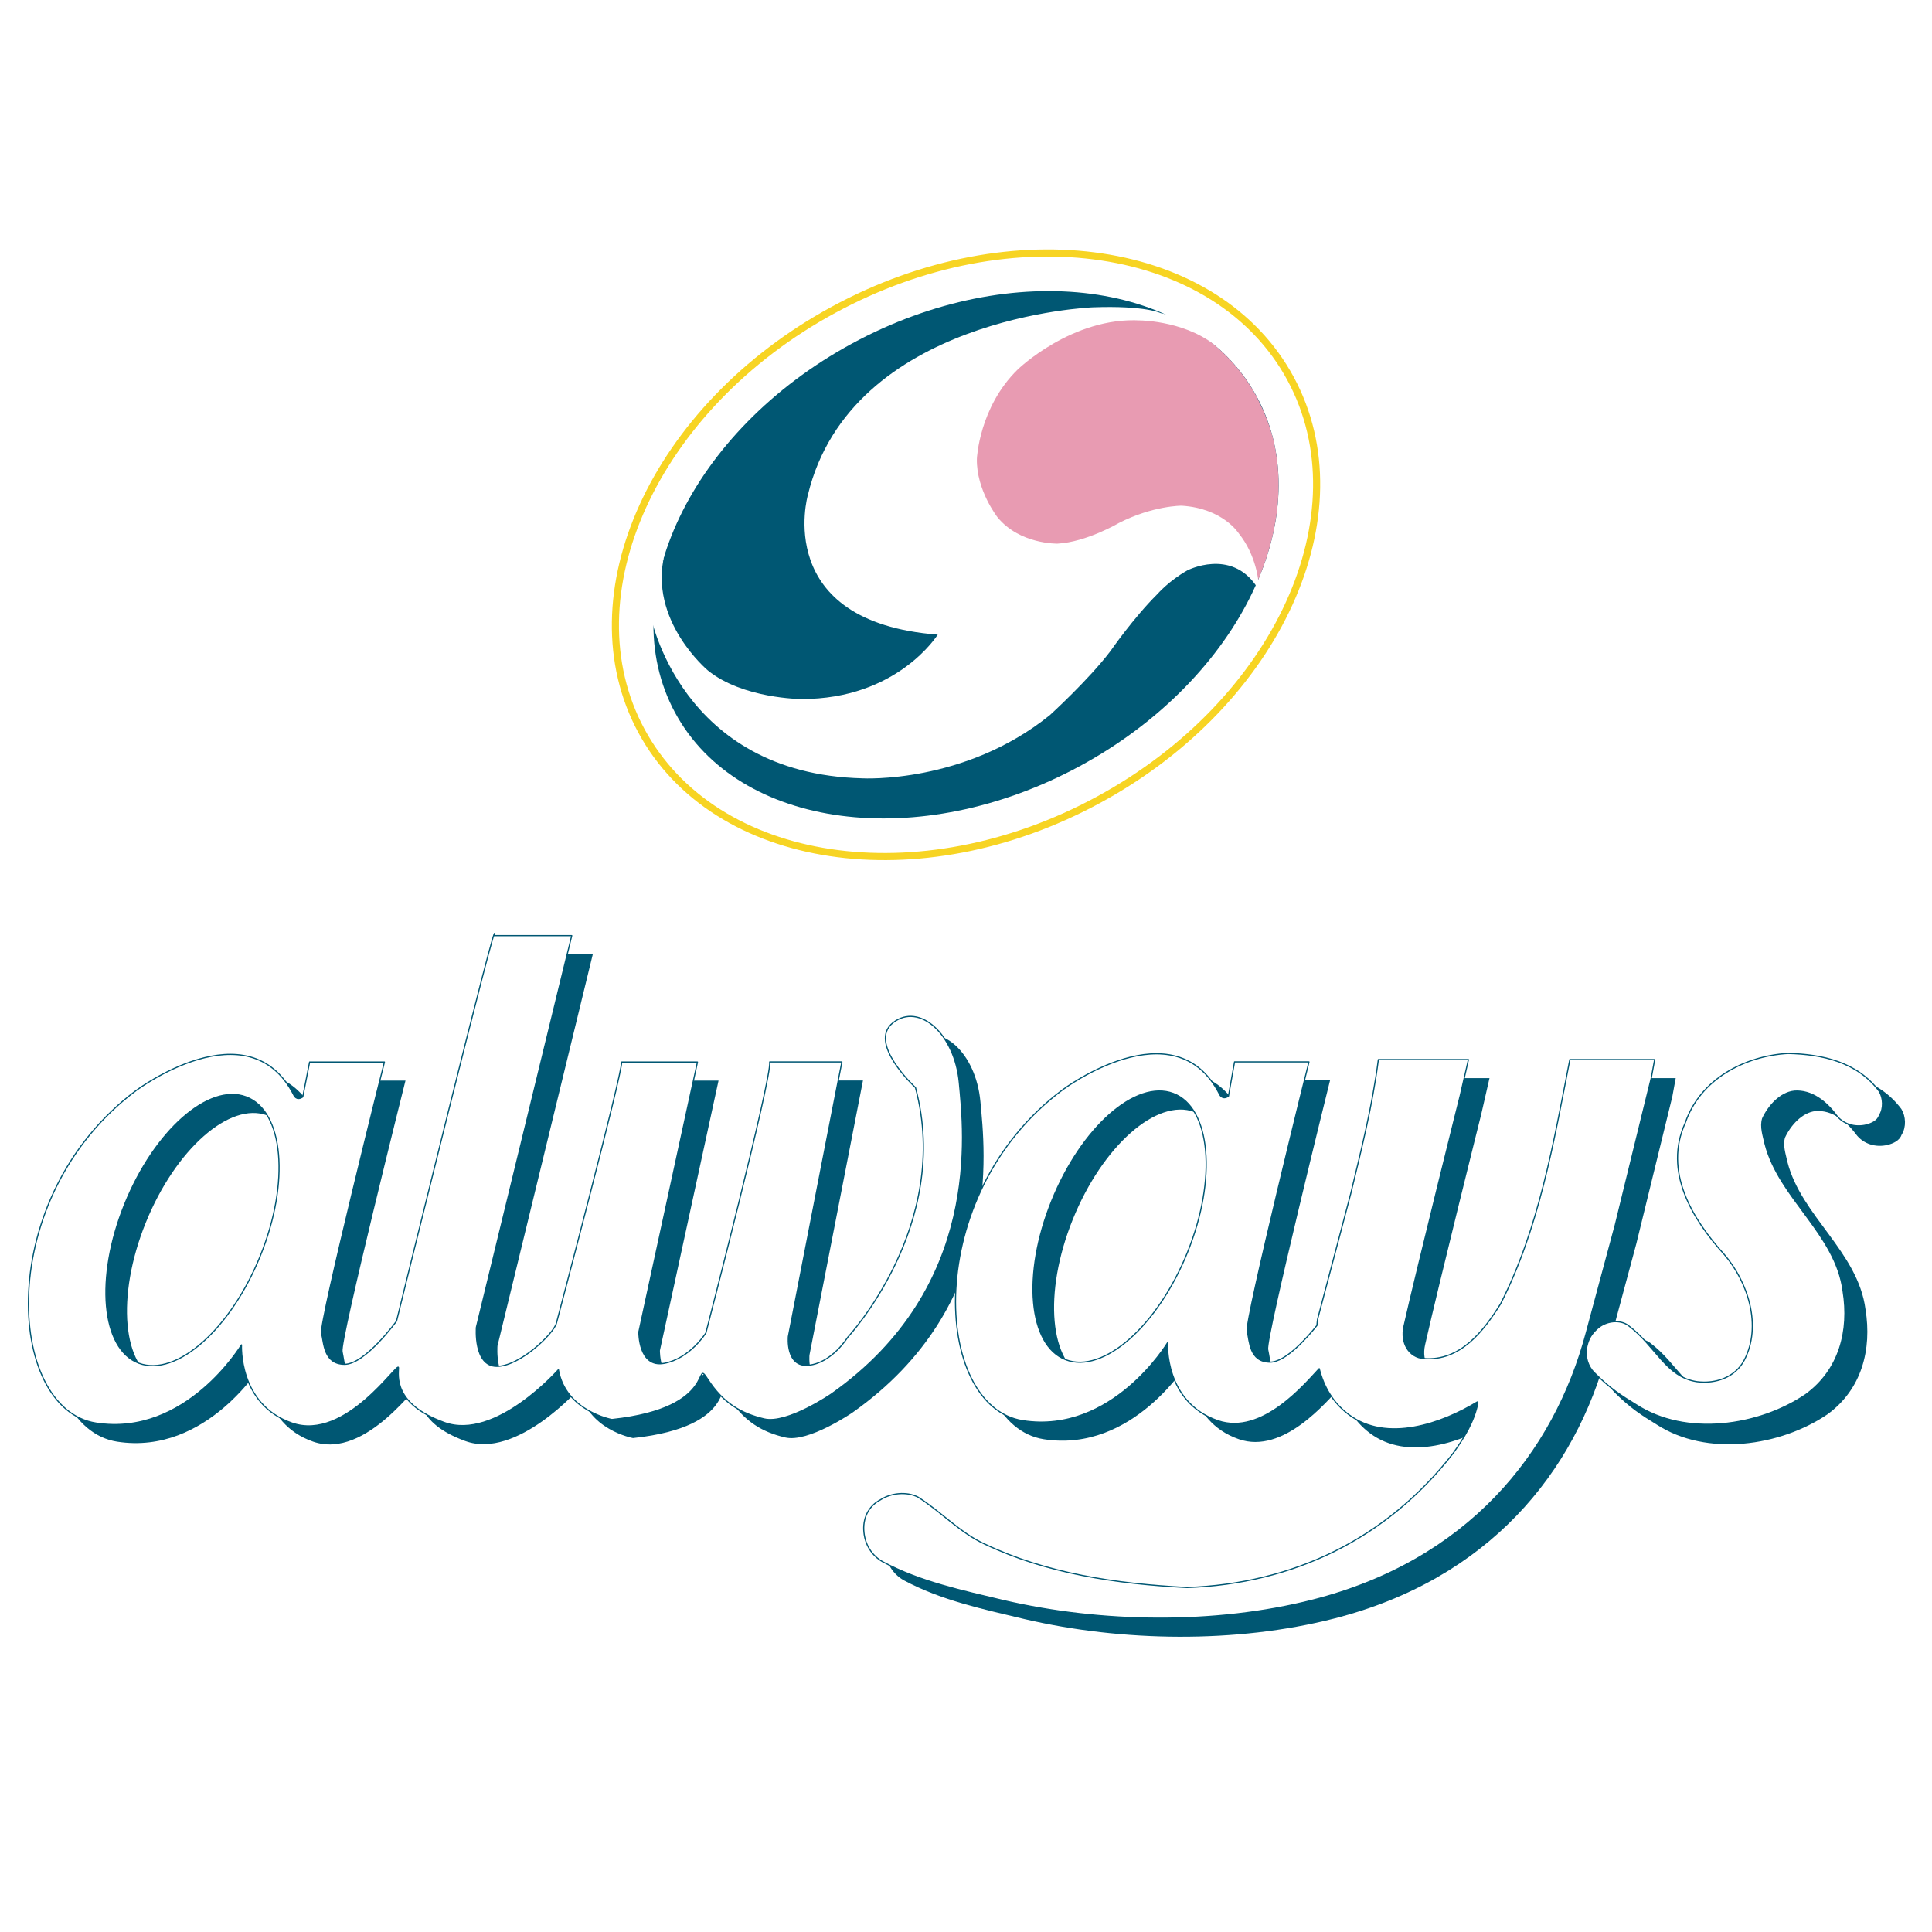<?xml version="1.0" encoding="utf-8"?>
<!-- Generator: Adobe Illustrator 13.0.0, SVG Export Plug-In . SVG Version: 6.00 Build 14576)  -->
<!DOCTYPE svg PUBLIC "-//W3C//DTD SVG 1.0//EN" "http://www.w3.org/TR/2001/REC-SVG-20010904/DTD/svg10.dtd">
<svg version="1.0" id="Layer_1" xmlns="http://www.w3.org/2000/svg" xmlns:xlink="http://www.w3.org/1999/xlink" x="0px" y="0px"
	 width="192.756px" height="192.756px" viewBox="0 0 192.756 192.756" enable-background="new 0 0 192.756 192.756"
	 xml:space="preserve">
<g>
	<polygon fill-rule="evenodd" clip-rule="evenodd" fill="#FFFFFF" points="0,0 192.756,0 192.756,192.756 0,192.756 0,0 	"/>
	
		<path fill-rule="evenodd" clip-rule="evenodd" fill="#005773" stroke="#005773" stroke-width="0.28" stroke-miterlimit="2.613" d="
		M161.472,134.402c0.896-0.811,2.295-0.902,3.086-0.309c2.751,2.064,3.751,5.15,6.85,5.611c1.89,0.24,3.823-0.449,4.713-2.141
		c1.783-3.414,0.396-7.777-1.982-10.547c-3.226-3.551-6.104-8.322-3.887-13.166c1.485-4.332,5.915-6.654,10.236-6.9
		c3.427,0.084,6.906,0.846,9.097,3.773c0.419,0.672,0.471,1.723,0.023,2.412c-0.177,0.561-0.789,0.822-1.309,0.957
		c-1.14,0.27-2.321-0.078-3.018-1.018c-0.985-1.316-2.434-2.494-4.158-2.361c-1.422,0.154-2.596,1.51-3.159,2.729
		c-0.26,0.84,0.069,1.734,0.237,2.533c1.381,5.42,7.049,8.984,7.785,14.693c0.639,3.949-0.361,7.871-3.739,10.326
		c-4.658,3.162-11.93,4.242-16.908,1.004c-1.472-0.9-2.642-1.646-4.208-3.223c-0.549-0.555-0.957-1.561-0.696-2.641
		C160.61,135.41,160.891,134.936,161.472,134.402L161.472,134.402z"/>
	<path fill-rule="evenodd" clip-rule="evenodd" fill="#005773" d="M32.307,111.295c-0.65,0.443-0.899-0.203-0.899-0.203
		c-4.517-8.828-15.695-0.463-15.695-0.463c-14.288,10.641-13.021,31.797-4.031,33.207c8.987,1.404,14.51-7.807,14.51-7.807
		s-0.333,5.928,5.046,7.805c5.381,1.875,10.635-6.307,10.623-5.533s-0.561,3.602,4.561,5.473c5.123,1.869,11.392-5.262,11.392-5.262
		c0.72,4.131,5.34,4.965,5.34,4.965c10.822-1.148,8.057-6.34,9.574-4c1.511,2.338,3.297,3.396,5.609,3.939
		c2.309,0.549,6.725-2.49,6.725-2.49c15.062-10.631,13.207-26.125,12.753-31.029c-0.449-4.906-4.009-8.045-6.61-6.018
		c-2.604,2.029,2.231,6.479,2.231,6.479c3.682,13.711-6.759,24.92-6.759,24.92s-1.578,2.557-3.896,2.785
		c-2.317,0.227-2.02-2.863-2.02-2.863l5.338-27.4h-7.205c0.24,1.551-6.366,27.035-6.366,27.035s-1.578,2.555-4.156,3.037
		c-2.578,0.484-2.532-3.127-2.532-3.127l5.849-26.934h-7.562c-0.012,1.438-6.242,25.025-6.511,26.055
		c-0.271,1.023-3.659,4.334-5.973,4.305c-2.318-0.029-2.008-3.895-2.008-3.895l9.51-39.077h-7.722
		c0.569-3.642-9.759,38.454-9.759,38.454s-3.147,4.344-5.202,4.318c-2.061-0.027-2.034-2.092-2.277-3.125
		c-0.245-1.037,6.271-27.037,6.271-27.037h-7.462L32.307,111.295L32.307,111.295z M14.534,122.01
		c2.959-7.334,8.393-12.135,12.132-10.721c3.739,1.416,4.375,8.51,1.416,15.844c-2.959,7.336-8.392,12.137-12.135,10.725
		C12.208,136.441,11.572,129.348,14.534,122.01L14.534,122.01z"/>
	<path fill-rule="evenodd" clip-rule="evenodd" fill="#005773" d="M158.724,107.561c-1.633,8.379-3.078,16.85-6.913,24.381
		c-1.659,2.652-3.982,5.742-7.658,5.459c-1.482-0.119-2.352-1.547-1.971-3.227c1.376-6.082,5.598-22.992,5.598-22.992l0.829-3.621
		h-8.99c-0.589,4.6-1.714,9.059-2.774,13.453l-3.294,12.477c-0.029,0.197-0.04,0.402-0.061,0.605c-0.96,1.193-3.136,3.684-4.69,3.66
		c-2.049-0.025-2.022-2.078-2.266-3.109c-0.243-1.027,6.164-26.855,6.164-26.855h-7.424l-0.61,3.426
		c-0.645,0.438-0.893-0.205-0.893-0.205c-4.497-8.783-15.614-0.465-15.614-0.465c-14.218,10.592-12.958,31.643-4.014,33.047
		c8.941,1.395,14.44-7.766,14.44-7.766s-0.335,5.898,5.017,7.762c4.428,1.541,8.76-3.75,10.123-5.191
		c0.44,1.77,1.348,3.379,2.931,4.574c3.81,2.877,9.323,0.885,12.834-1.25l0.066,0.09c-0.364,1.854-1.361,3.475-2.482,5.037
		c-6.655,8.572-15.989,13.016-26.531,13.387c-7.162-0.377-14.016-1.402-20.166-4.326c-2.427-1.086-4.41-3.264-6.687-4.697
		c-1.139-0.586-2.722-0.4-3.739,0.264c-1.237,0.643-1.8,1.918-1.65,3.27c0.122,1.199,0.769,2.291,1.873,2.916
		c3.76,2.016,7.928,2.885,12.071,3.877c9.695,2.262,21.081,2.436,30.841-0.055c15.376-3.916,24.078-14.51,27.312-26.764
		l2.864-10.648l3.589-14.668l0.338-1.844H158.724L158.724,107.561z M120.577,126.793c-2.962,7.338-8.392,12.139-12.135,10.723
		c-3.742-1.412-4.372-8.508-1.413-15.844c2.96-7.334,8.39-12.135,12.132-10.725C122.903,112.365,123.536,119.457,120.577,126.793
		L120.577,126.793z"/>
	
		<path fill-rule="evenodd" clip-rule="evenodd" fill="#FFFFFF" stroke="#005773" stroke-width="0.118" stroke-linecap="round" stroke-linejoin="round" stroke-miterlimit="2.613" d="
		M159.373,132.553c0.894-0.811,2.292-0.904,3.081-0.309c2.757,2.066,3.754,5.15,6.852,5.609c1.888,0.24,3.824-0.447,4.714-2.139
		c1.783-3.414,0.393-7.781-1.982-10.545c-3.226-3.557-6.104-8.324-3.888-13.17c1.483-4.334,5.916-6.652,10.236-6.898
		c3.431,0.08,6.907,0.846,9.101,3.773c0.416,0.668,0.465,1.723,0.021,2.41c-0.177,0.562-0.789,0.822-1.31,0.955
		c-1.139,0.273-2.32-0.074-3.017-1.018c-0.985-1.312-2.434-2.484-4.162-2.357c-1.419,0.154-2.592,1.508-3.155,2.729
		c-0.261,0.838,0.069,1.73,0.237,2.533c1.381,5.416,7.048,8.984,7.785,14.693c0.642,3.949-0.361,7.871-3.739,10.326
		c-4.662,3.158-11.93,4.24-16.909,1.004c-1.471-0.898-2.645-1.65-4.205-3.227c-0.552-0.553-0.959-1.557-0.699-2.637
		C158.507,133.561,158.789,133.086,159.373,132.553L159.373,132.553z"/>
	
		<path fill-rule="evenodd" clip-rule="evenodd" fill="#FFFFFF" stroke="#005773" stroke-width="0.118" stroke-linecap="round" stroke-linejoin="round" stroke-miterlimit="2.613" d="
		M30.206,109.443c-0.65,0.443-0.898-0.201-0.898-0.201c-4.517-8.828-15.695-0.467-15.695-0.467
		c-14.29,10.645-13.021,31.801-4.034,33.207c8.991,1.408,14.513-7.803,14.513-7.803s-0.333,5.924,5.045,7.803
		c5.381,1.877,10.632-6.305,10.62-5.531c-0.008,0.771-0.558,3.598,4.563,5.471c5.121,1.871,11.392-5.264,11.392-5.264
		c0.72,4.133,5.338,4.969,5.338,4.969c10.825-1.15,8.062-6.342,9.577-4.002c1.512,2.34,3.3,3.396,5.609,3.941
		c2.309,0.547,6.722-2.49,6.722-2.49c15.064-10.633,13.21-26.125,12.756-31.031c-0.448-4.904-4.008-8.043-6.609-6.016
		c-2.601,2.029,2.231,6.477,2.231,6.477c3.682,13.713-6.76,24.918-6.76,24.918s-1.578,2.561-3.898,2.787
		c-2.318,0.227-2.021-2.861-2.021-2.861l5.337-27.402h-7.201c0.237,1.549-6.366,27.037-6.366,27.037s-1.578,2.553-4.159,3.037
		c-2.578,0.48-2.529-3.127-2.529-3.127l5.847-26.936h-7.56c-0.015,1.438-6.242,25.027-6.511,26.055
		c-0.272,1.029-3.662,4.336-5.974,4.307c-2.318-0.029-2.011-3.898-2.011-3.898l9.513-39.073h-7.721
		c0.569-3.646-9.759,38.456-9.759,38.456s-3.147,4.342-5.202,4.314c-2.06-0.025-2.034-2.09-2.28-3.123
		c-0.243-1.037,6.274-27.041,6.274-27.041h-7.464L30.206,109.443L30.206,109.443z M12.43,120.16
		c2.962-7.334,8.392-12.135,12.134-10.721s4.375,8.51,1.413,15.842c-2.959,7.338-8.389,12.139-12.134,10.727
		C10.104,134.592,9.471,127.498,12.43,120.16L12.43,120.16z"/>
	
		<path fill-rule="evenodd" clip-rule="evenodd" fill="#FFFFFF" stroke="#005773" stroke-width="0.118" stroke-linecap="round" stroke-linejoin="round" stroke-miterlimit="2.613" d="
		M156.623,105.713c-1.634,8.375-3.078,16.848-6.913,24.379c-1.662,2.652-3.985,5.742-7.658,5.455
		c-1.482-0.115-2.353-1.547-1.974-3.227c1.379-6.082,5.604-22.988,5.604-22.988l0.823-3.619h-8.987
		c-0.587,4.598-1.714,9.057-2.774,13.451l-3.294,12.477c-0.029,0.203-0.041,0.4-0.061,0.604c-0.96,1.195-3.136,3.682-4.693,3.658
		c-2.046-0.025-2.021-2.076-2.263-3.107c-0.243-1.027,6.163-26.854,6.163-26.854h-7.424l-0.609,3.422
		c-0.645,0.439-0.894-0.203-0.894-0.203c-4.496-8.781-15.613-0.463-15.613-0.463c-14.221,10.592-12.958,31.641-4.017,33.043
		c8.943,1.398,14.443-7.764,14.443-7.764s-0.335,5.896,5.017,7.764c4.428,1.539,8.756-3.75,10.12-5.191
		c0.442,1.77,1.35,3.379,2.934,4.572c3.809,2.877,9.322,0.885,12.834-1.252l0.066,0.09c-0.367,1.855-1.361,3.479-2.482,5.041
		c-6.655,8.57-15.99,13.012-26.534,13.385c-7.156-0.375-14.014-1.402-20.163-4.324c-2.428-1.086-4.41-3.264-6.687-4.697
		c-1.136-0.588-2.725-0.404-3.743,0.268c-1.234,0.639-1.8,1.91-1.647,3.266c0.119,1.197,0.766,2.293,1.873,2.916
		c3.76,2.014,7.93,2.883,12.07,3.877c9.696,2.26,21.085,2.436,30.841-0.053c15.377-3.92,24.076-14.512,27.312-26.766l2.863-10.65
		l3.59-14.668l0.338-1.84H156.623L156.623,105.713z M118.477,124.943c-2.963,7.338-8.393,12.139-12.135,10.723
		c-3.742-1.414-4.375-8.508-1.416-15.844c2.962-7.338,8.393-12.139,12.135-10.727C120.803,110.512,121.436,117.607,118.477,124.943
		L118.477,124.943z"/>
	
		<path fill-rule="evenodd" clip-rule="evenodd" fill="#FFFFFF" stroke="#F7D423" stroke-width="0.709" stroke-miterlimit="2.613" d="
		M109.599,79.795c17.883-9.706,26.46-28.521,19.159-42.022c-7.3-13.499-27.713-16.574-45.596-6.865
		C65.28,40.611,56.703,59.426,64,72.927C71.299,86.426,91.716,89.503,109.599,79.795L109.599,79.795z"/>
	<path fill-rule="evenodd" clip-rule="evenodd" fill="#005773" d="M107.77,76.416c16.03-8.701,23.925-25.185,17.634-36.818
		c-6.289-11.637-24.385-14.014-40.415-5.313c-16.027,8.701-23.922,25.188-17.634,36.822C73.646,82.737,91.742,85.117,107.77,76.416
		L107.77,76.416z"/>
	<path fill-rule="evenodd" clip-rule="evenodd" fill="#E89BB2" d="M102.495,54.697c0.237,0.159,7.652-0.159,7.652-0.159l4.786-2.397
		l4.146-0.319c0,0,3.188,1.677,3.266,1.677c0.081,0,2.471,3.519,2.471,3.519l0.642,0.958c0,0,0.035-0.069,0.096-0.199
		c1.925-4.579,2.524-9.28,1.558-13.6c-0.004-0.02-0.009-0.039-0.013-0.059c-0.024-0.105-0.051-0.21-0.077-0.314
		c-0.297-1.178-0.728-2.373-1.326-3.562c0,0-1.194-2.882-4.21-5.55c-0.069-0.062-0.14-0.123-0.21-0.184
		c-0.062-0.053-0.124-0.105-0.188-0.158c-0.077-0.064-0.154-0.127-0.232-0.19c-0.473-0.381-0.984-0.753-1.538-1.107
		c-0.361-0.231-0.668-0.426-0.926-0.591c0.042,0.024,0.084,0.049,0.126,0.074c0.315,0.201,0.562,0.358,0.562,0.358
		s-7.736-3.197-12.837,0c0,0-13.634,5.75-9.172,17.013L102.495,54.697L102.495,54.697z"/>
	<path fill-rule="evenodd" clip-rule="evenodd" fill="#FFFFFF" d="M115.797,31.238c0,0-1.494-0.77-6.773-0.576
		c0,0-24.145,0.924-28.427,18.739c0,0-3.612,12.642,12.961,13.918c0,0-4.014,6.471-13.643,6.422c0,0-5.809-0.026-9.285-2.846
		c0,0-6-4.992-4.312-11.663c0,0-1.283,4.08-1.425,6.101c0,0,2.919,15.876,21.16,16.322c0,0,10.166,0.573,18.68-6.297
		c0,0,3.893-3.536,6.074-6.422c0,0,2.28-3.298,4.676-5.675c0,0,1.156-1.329,2.994-2.362c0,0,4.317-2.215,6.886,1.592
		c0,0,0.069-0.089,0.191-0.431c0,0-0.185-2.646-1.968-4.85c0,0-1.566-2.496-5.688-2.756c0,0-2.844-0.023-6.28,1.731
		c0,0-3.21,1.894-6.103,2.053c0,0-3.763,0.093-5.991-2.626c0,0-2.132-2.719-2.06-5.84c0,0,0.22-5.142,4.072-8.906
		c0,0,5.45-5.29,12.273-4.894c0,0,4.927,0.052,7.94,2.939C121.75,34.91,119.13,31.919,115.797,31.238L115.797,31.238z"/>
</g>
</svg>
